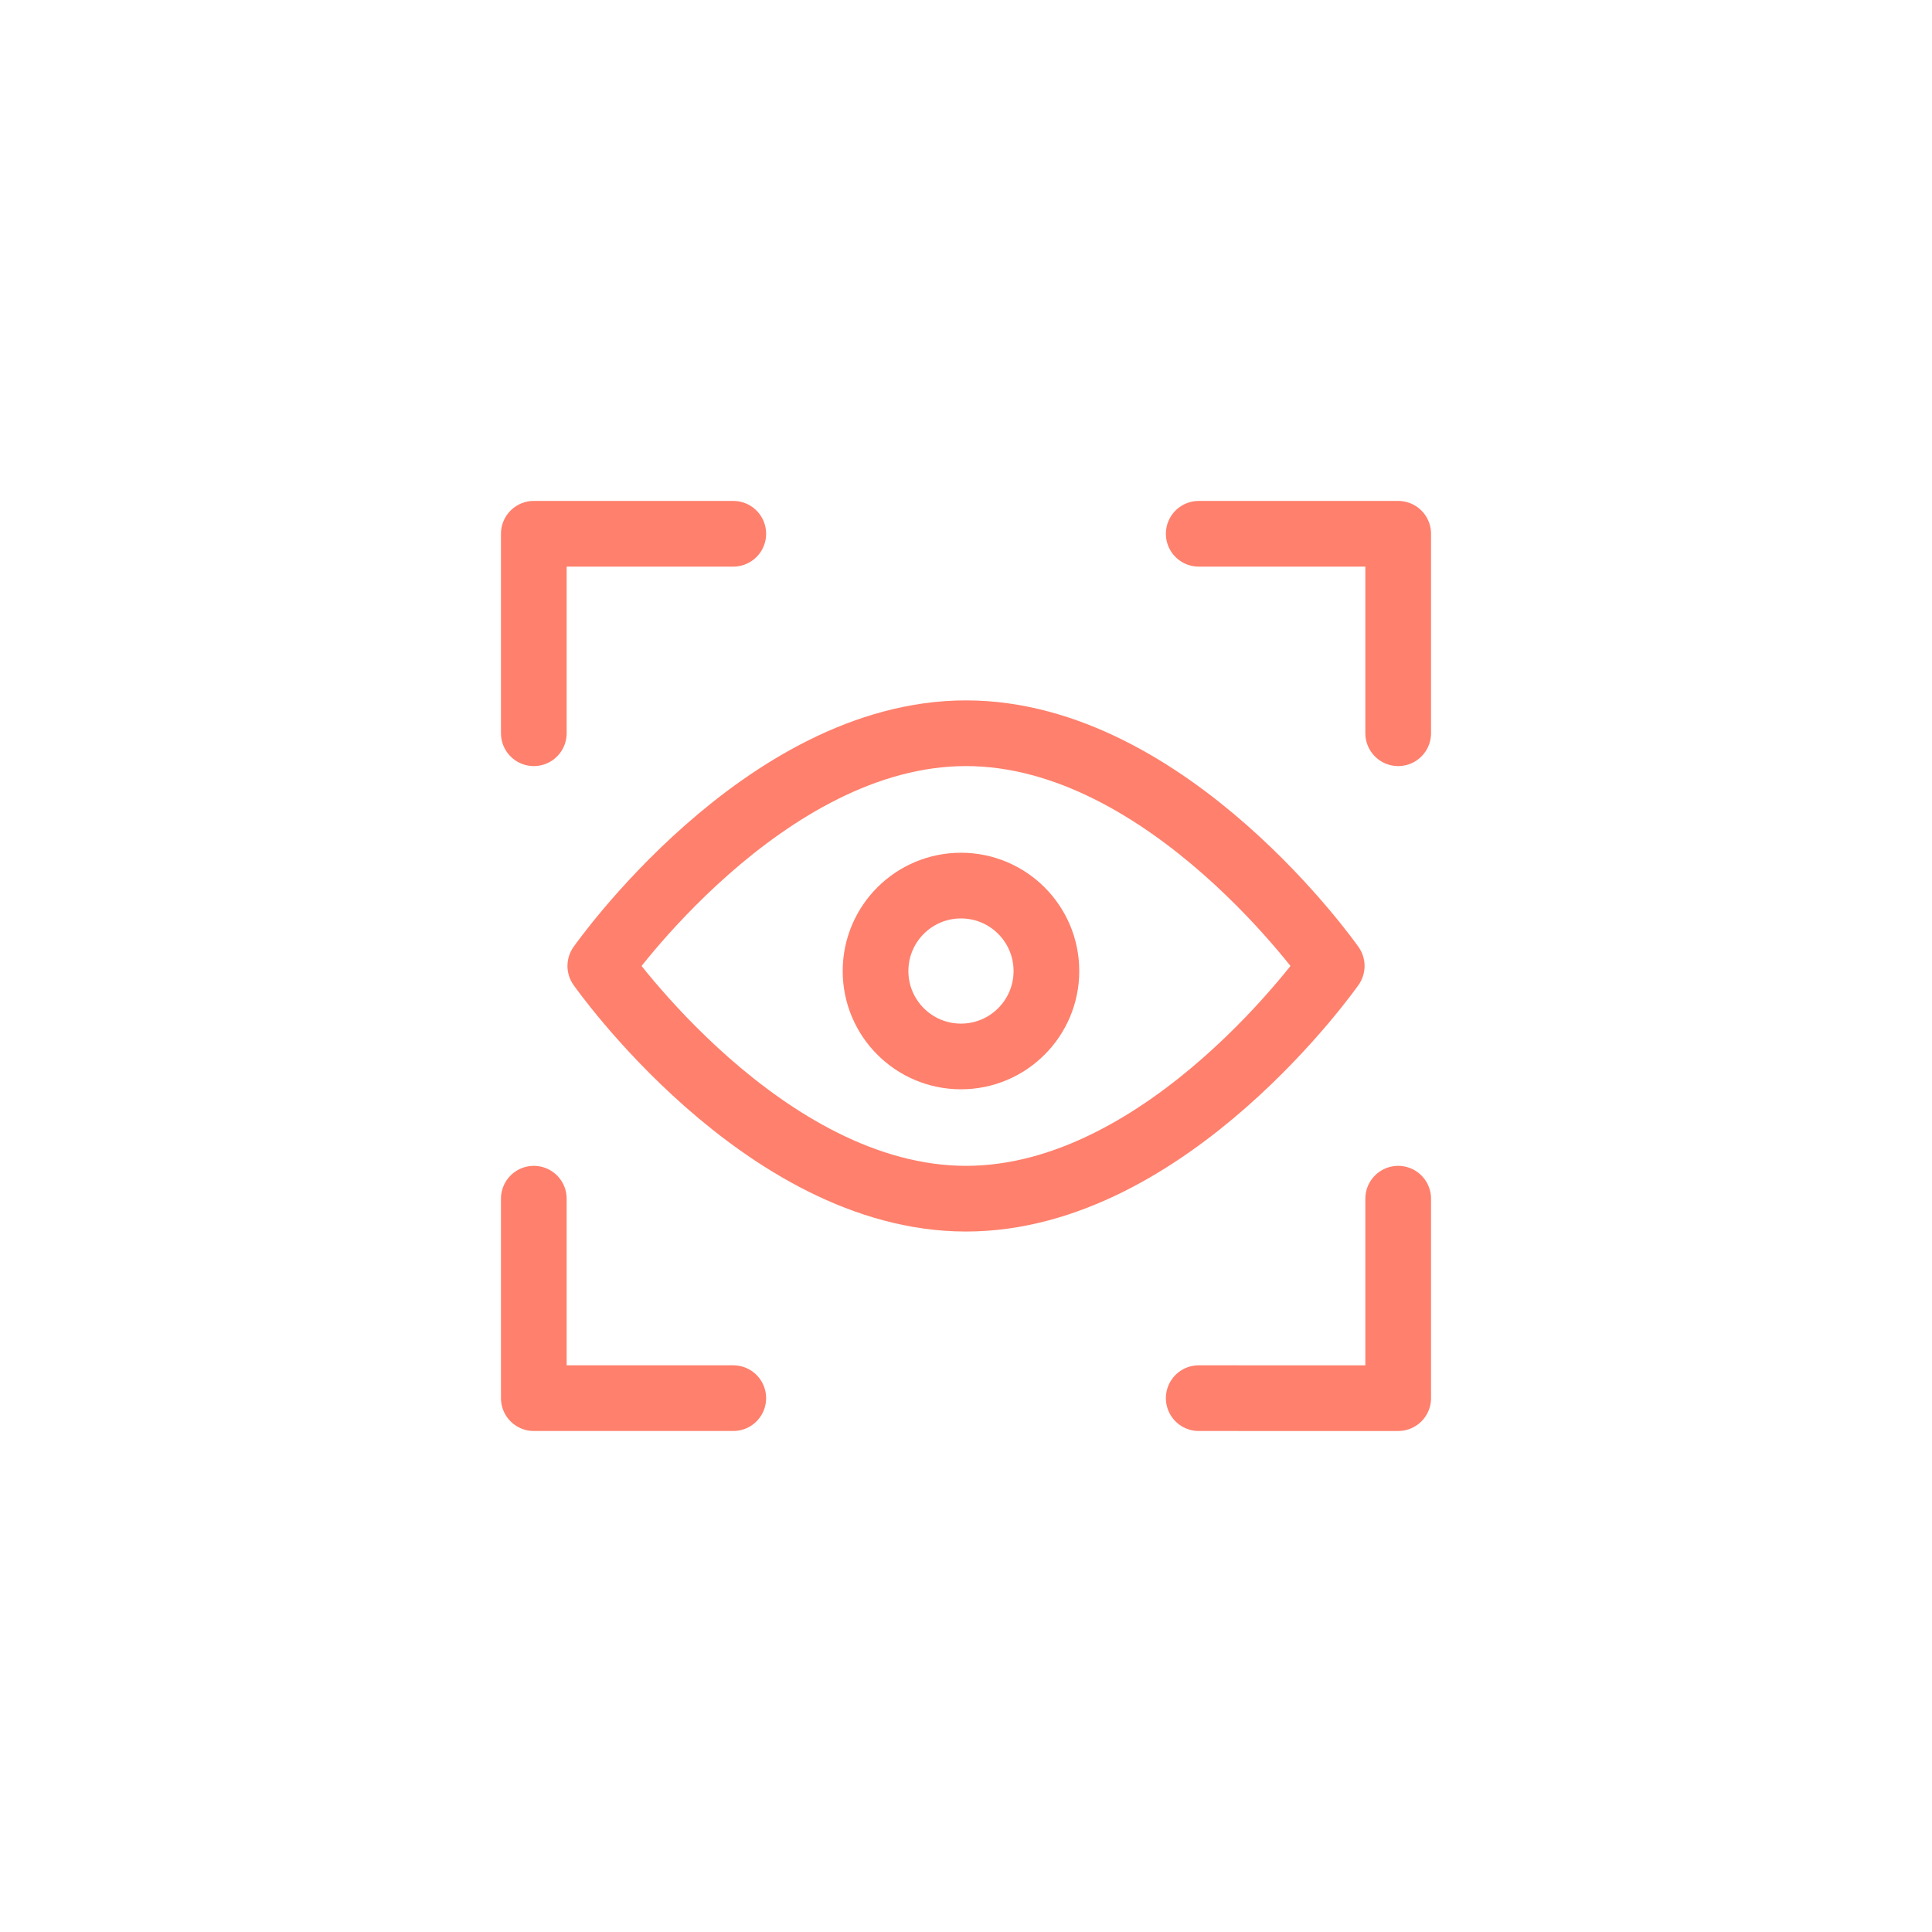<svg xmlns="http://www.w3.org/2000/svg" width="50" height="50" viewBox="0 0 50 50">
  <g id="Gruppe_579" data-name="Gruppe 579" transform="translate(-754 -2241)">
    <rect id="Rechteck_237" data-name="Rechteck 237" width="50" height="50" transform="translate(754 2241)" fill="#fff"/>
    <g id="iconfinder_Security_and_Protection_security_protection_eye_scan_lock_6613316" transform="translate(764.815 2251.814)">
      <path id="Pfad_426" data-name="Pfad 426" d="M23.929,15.023s-4.216,6.023-9.464,6.023S5,15.023,5,15.023,9.216,9,14.464,9,23.929,15.023,23.929,15.023Z" transform="translate(-0.279 -0.838)" fill="none" stroke="#ff806c" stroke-linecap="round" stroke-linejoin="round" stroke-miterlimit="10" stroke-width="1.7"/>
      <circle id="Ellipse_3" data-name="Ellipse 3" cx="2.211" cy="2.211" r="2.211" transform="translate(11.844 12.105)" fill="none" stroke="#ff806c" stroke-linecap="round" stroke-linejoin="round" stroke-miterlimit="10" stroke-width="1.7"/>
      <path id="Pfad_427" data-name="Pfad 427" d="M3,8.162V3H8.162" fill="none" stroke="#ff806c" stroke-linecap="round" stroke-linejoin="round" stroke-miterlimit="10" stroke-width="1.7"/>
      <path id="Pfad_428" data-name="Pfad 428" d="M8.162,28.162H3V23" transform="translate(0 -2.792)" fill="none" stroke="#ff806c" stroke-linecap="round" stroke-linejoin="round" stroke-miterlimit="10" stroke-width="1.7"/>
      <path id="Pfad_429" data-name="Pfad 429" d="M28.162,23v5.162H23" transform="translate(-2.792 -2.792)" fill="none" stroke="#ff806c" stroke-linecap="round" stroke-linejoin="round" stroke-miterlimit="10" stroke-width="1.7"/>
      <path id="Pfad_430" data-name="Pfad 430" d="M23,3h5.162V8.162" transform="translate(-2.792)" fill="none" stroke="#ff806c" stroke-linecap="round" stroke-linejoin="round" stroke-miterlimit="10" stroke-width="1.7"/>
    </g>
  </g>
</svg>

